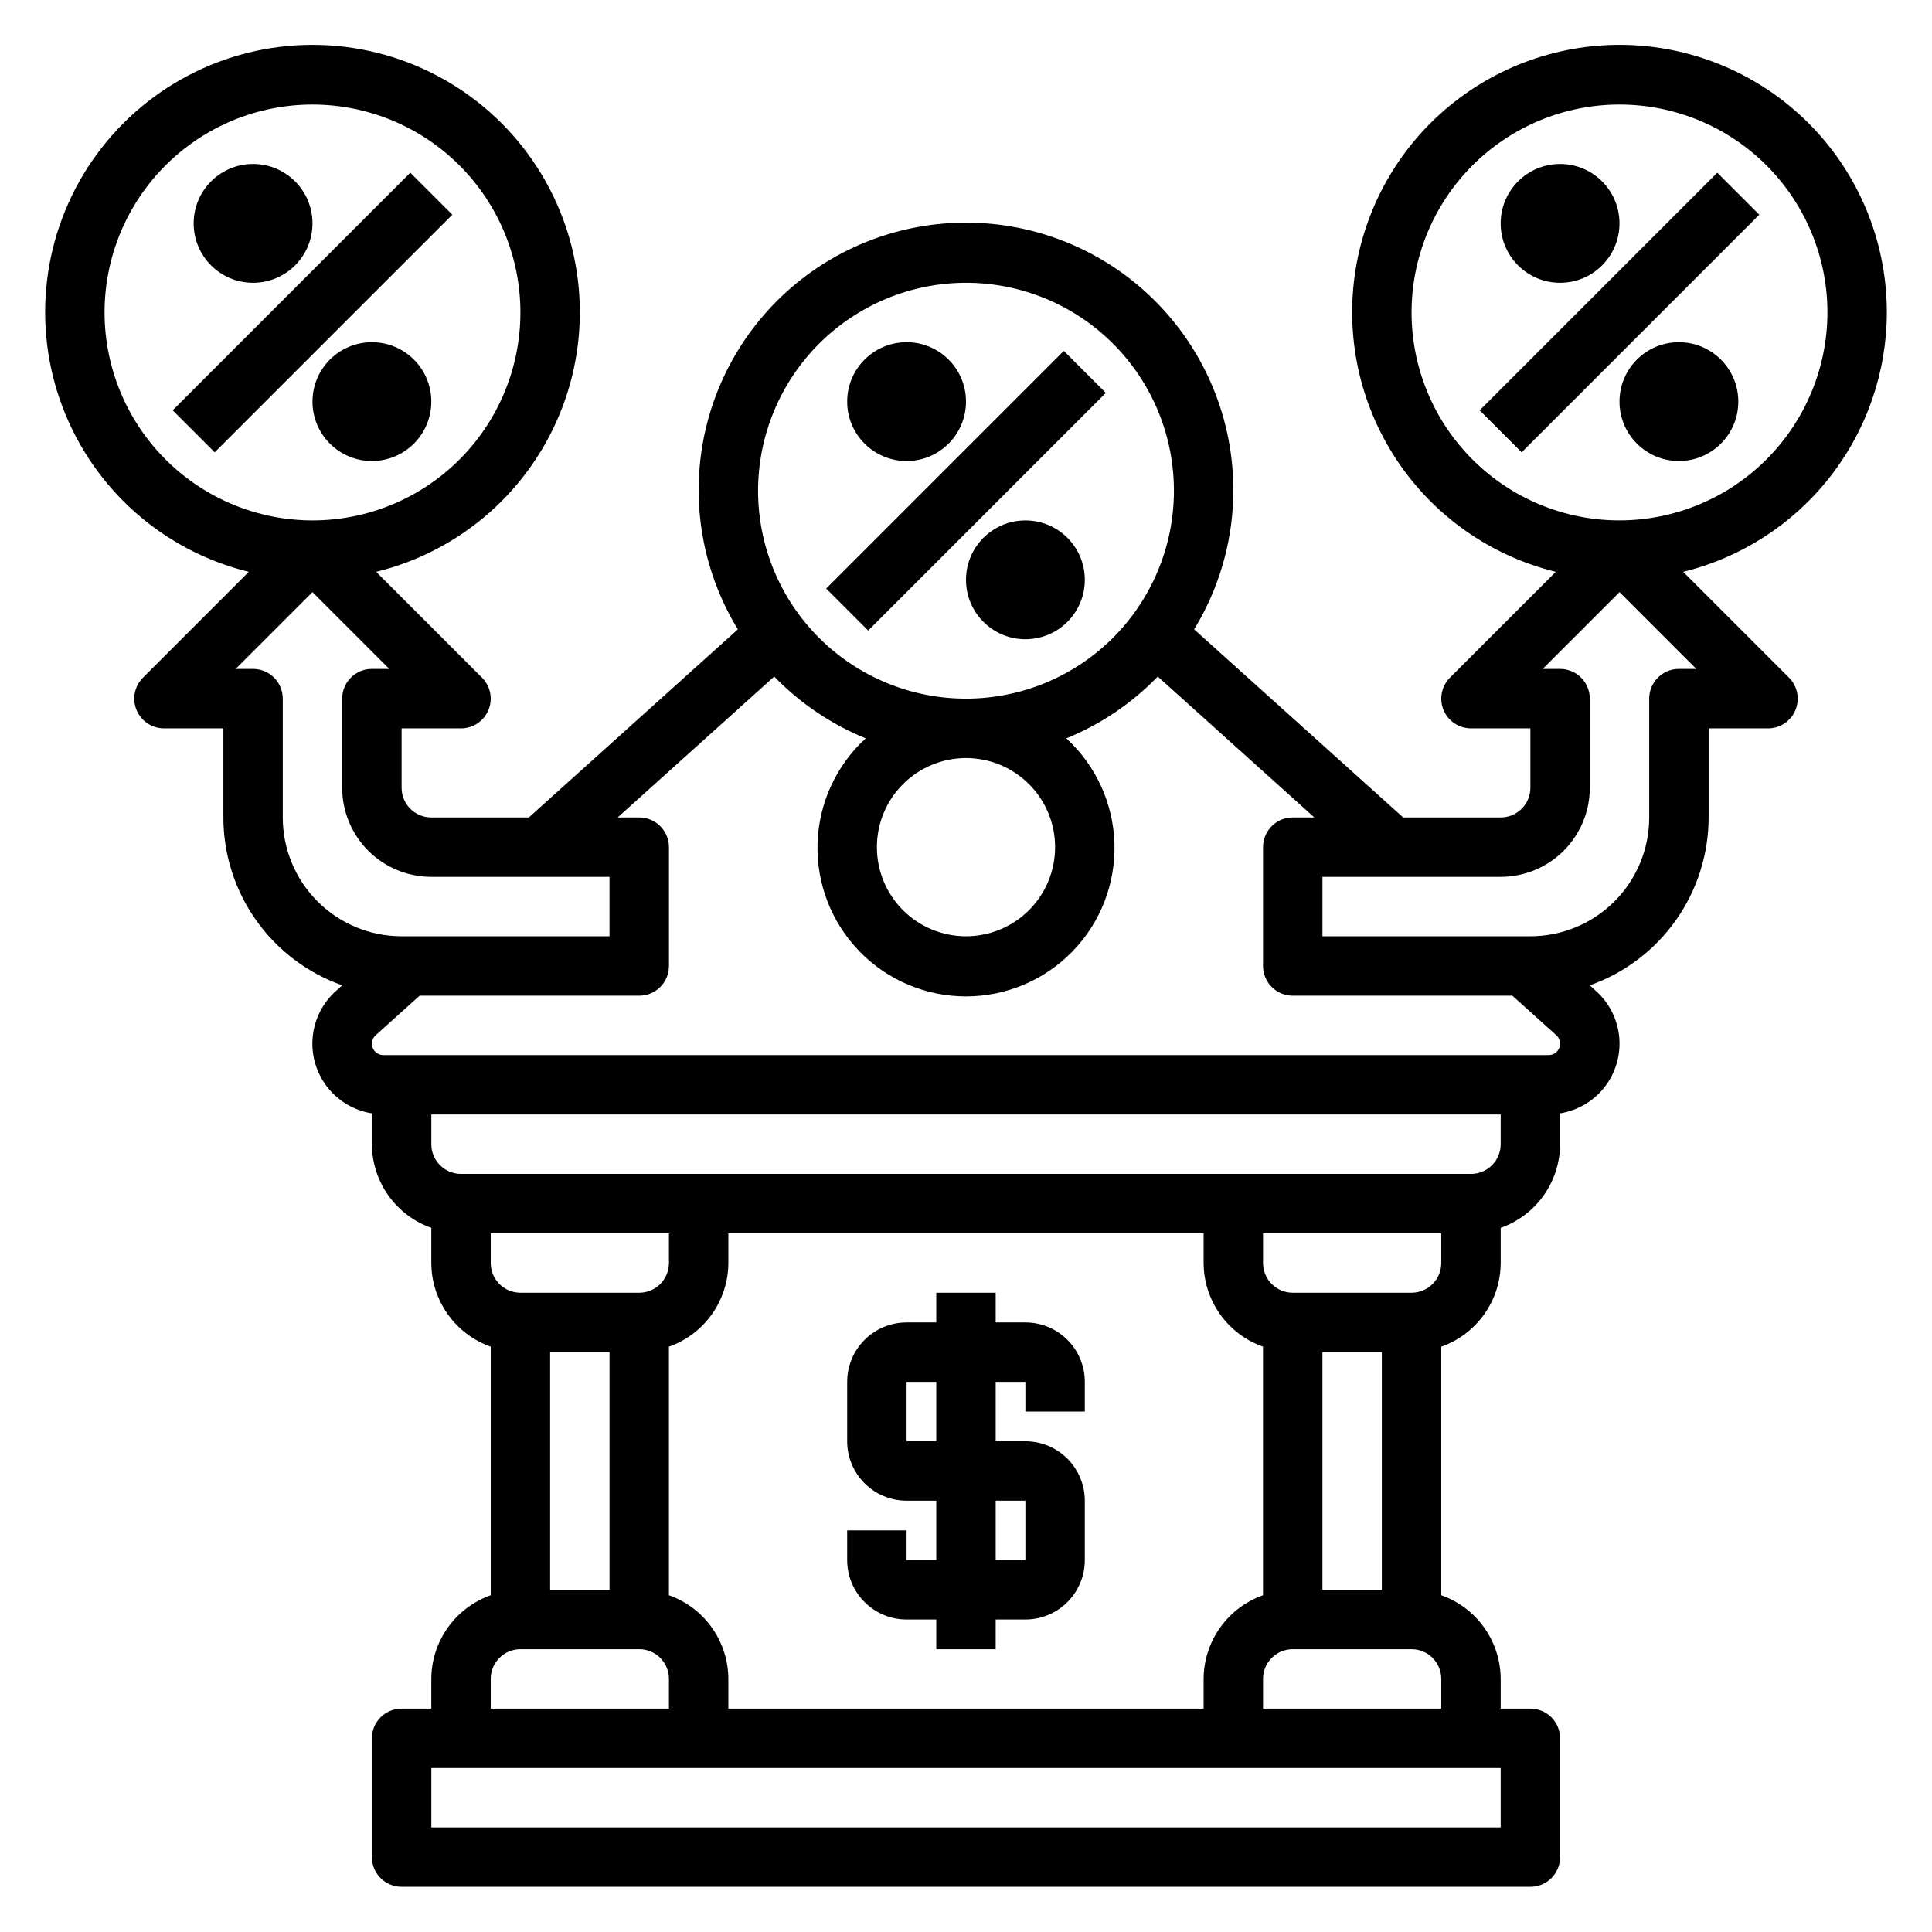 <?xml version="1.0" encoding="UTF-8"?>
<!-- Uploaded to: ICON Repo, www.svgrepo.com, Generator: ICON Repo Mixer Tools -->
<svg fill="#000000" width="800px" height="800px" version="1.1" viewBox="144 144 512 512" xmlns="http://www.w3.org/2000/svg">
 <g>
  <path d="m415.74 494.46h-7.871v-7.871h-15.746v7.871h-7.871c-4.176 0-8.18 1.66-11.133 4.613s-4.609 6.957-4.609 11.133v15.742c0 4.176 1.656 8.184 4.609 11.133 2.953 2.953 6.957 4.613 11.133 4.613h7.871v15.742h-7.871v-7.871h-15.742v7.871c0 4.176 1.656 8.18 4.609 11.133 2.953 2.953 6.957 4.613 11.133 4.613h7.871v7.871h15.742l0.004-7.871h7.871c4.176 0 8.18-1.66 11.133-4.613 2.953-2.953 4.613-6.957 4.613-11.133v-15.742c0-4.176-1.66-8.18-4.613-11.133s-6.957-4.613-11.133-4.613h-7.871v-15.742h7.871v7.871h15.742l0.004-7.871c0-4.176-1.66-8.18-4.613-11.133s-6.957-4.613-11.133-4.613zm0 47.23v15.742l-7.871 0.004v-15.742zm-23.617-15.742h-7.871v-15.742h7.871z"/>
  <path d="m189.76 252.74 62.977-62.977 11.133 11.133-62.977 62.977z"/>
  <path d="m226.81 203.2c0 8.695-7.047 15.742-15.742 15.742-8.695 0-15.746-7.047-15.746-15.742 0-8.695 7.051-15.746 15.746-15.746 8.695 0 15.742 7.051 15.742 15.746"/>
  <path d="m258.3 250.43c0 8.695-7.047 15.746-15.742 15.746-8.695 0-15.746-7.051-15.746-15.746 0-8.695 7.051-15.742 15.746-15.742 8.695 0 15.742 7.047 15.742 15.742"/>
  <path d="m644.03 226.81c0.02-17.809-6.672-34.977-18.738-48.074-12.07-13.102-28.629-21.176-46.383-22.617-17.754-1.438-35.398 3.859-49.418 14.844-14.023 10.984-23.391 26.848-26.242 44.43s1.023 35.594 10.852 50.445c9.832 14.855 24.898 25.461 42.195 29.703l-28.039 28.039v0.004c-2.25 2.25-2.926 5.637-1.707 8.578 1.219 2.941 4.09 4.859 7.273 4.859h15.742v15.742c0 2.09-0.828 4.09-2.305 5.566-1.477 1.477-3.481 2.305-5.566 2.305h-25.844l-55.395-49.852c8.789-14.387 12.16-31.434 9.508-48.082s-11.152-31.809-23.977-42.75-29.133-16.953-45.988-16.953c-16.859 0-33.164 6.012-45.988 16.953s-21.328 26.102-23.98 42.75 0.723 33.695 9.512 48.082l-55.398 49.852h-25.844c-4.348 0-7.871-3.523-7.871-7.871v-15.742h15.746c3.184 0 6.051-1.918 7.269-4.859 1.219-2.941 0.547-6.328-1.707-8.578l-28.039-28.039v-0.004c22.621-5.551 41.066-21.863 49.344-43.637 8.273-21.773 5.316-46.223-7.91-65.395-13.223-19.172-35.027-30.621-58.32-30.621-23.289 0-45.094 11.449-58.32 30.621-13.223 19.172-16.18 43.621-7.906 65.395 8.273 21.773 26.723 38.086 49.344 43.637l-28.043 28.043c-2.25 2.25-2.922 5.637-1.703 8.578 1.219 2.941 4.086 4.859 7.269 4.859h15.746v23.617-0.004c0.008 9.762 3.039 19.277 8.68 27.242 5.637 7.969 13.605 13.992 22.809 17.246l-1.684 1.52-0.004-0.004c-3.527 3.168-5.723 7.551-6.144 12.273-0.418 4.723 0.969 9.426 3.883 13.164 2.914 3.738 7.141 6.231 11.82 6.973v8.18c0.02 4.867 1.543 9.609 4.359 13.578 2.82 3.969 6.797 6.969 11.383 8.59v9.32c0.02 4.867 1.543 9.609 4.363 13.578 2.816 3.965 6.793 6.969 11.383 8.59v65.875-0.004c-4.59 1.625-8.566 4.625-11.383 8.594-2.82 3.965-4.344 8.707-4.363 13.574v7.871l-7.871 0.004c-4.348 0-7.871 3.523-7.871 7.871v31.488c0 2.086 0.828 4.09 2.305 5.566 1.477 1.477 3.481 2.305 5.566 2.305h299.14c2.09 0 4.09-0.828 5.566-2.305 1.477-1.477 2.305-3.481 2.305-5.566v-31.488c0-2.09-0.828-4.09-2.305-5.566-1.477-1.477-3.477-2.305-5.566-2.305h-7.871v-7.875c-0.02-4.867-1.543-9.609-4.363-13.574-2.816-3.969-6.793-6.969-11.383-8.594v-65.871c4.59-1.621 8.566-4.625 11.383-8.59 2.82-3.969 4.344-8.711 4.363-13.578v-9.32c4.59-1.621 8.562-4.621 11.383-8.59 2.816-3.969 4.34-8.711 4.359-13.578v-8.18c4.676-0.75 8.895-3.246 11.805-6.984 2.906-3.734 4.289-8.438 3.871-13.152-0.422-4.719-2.617-9.102-6.141-12.266l-1.66-1.523c9.199-3.254 17.168-9.277 22.805-17.246 5.641-7.965 8.672-17.48 8.684-27.242v-23.613h15.742c3.184 0 6.055-1.918 7.269-4.859 1.219-2.941 0.547-6.328-1.703-8.578l-28.039-28.039v-0.004c15.375-3.785 29.043-12.609 38.824-25.062 9.781-12.457 15.109-27.828 15.137-43.668zm-244.03-7.871c14.613 0 28.629 5.805 38.965 16.141 10.332 10.332 16.137 24.348 16.137 38.965 0 14.613-5.805 28.629-16.137 38.965-10.336 10.332-24.352 16.137-38.965 16.137-14.617 0-28.633-5.805-38.965-16.137-10.336-10.336-16.141-24.352-16.141-38.965 0.016-14.609 5.828-28.617 16.156-38.945 10.332-10.332 24.34-16.145 38.949-16.16zm23.617 149.57h-0.004c0 6.262-2.488 12.27-6.914 16.699-4.43 4.426-10.438 6.914-16.699 6.914-6.266 0-12.273-2.488-16.699-6.914-4.43-4.43-6.918-10.438-6.918-16.699 0-6.266 2.488-12.273 6.918-16.699 4.426-4.43 10.434-6.918 16.699-6.918 6.262 0 12.27 2.488 16.699 6.918 4.426 4.426 6.914 10.434 6.914 16.699zm-251.91-141.7c0-14.613 5.805-28.629 16.137-38.965 10.336-10.332 24.352-16.137 38.965-16.137 14.617 0 28.633 5.805 38.965 16.137 10.336 10.336 16.141 24.352 16.141 38.965 0 14.617-5.805 28.633-16.141 38.965-10.332 10.336-24.348 16.141-38.965 16.141-14.609-0.016-28.613-5.828-38.945-16.156-10.328-10.332-16.141-24.34-16.156-38.949zm47.23 133.82v-31.488c0-2.086-0.828-4.09-2.305-5.566-1.477-1.473-3.481-2.305-5.566-2.305h-4.613l20.355-20.355 20.359 20.355h-4.613c-4.348 0-7.871 3.523-7.871 7.871v23.617c0 6.266 2.488 12.27 6.914 16.699 4.43 4.43 10.438 6.918 16.699 6.918h47.23v15.742h-55.102c-8.352 0-16.359-3.316-22.266-9.223-5.906-5.902-9.223-13.914-9.223-22.266zm275.52 204.68v-62.977h15.742v62.977zm-15.742-64.426v65.875-0.004c-4.59 1.625-8.562 4.625-11.383 8.594-2.816 3.965-4.34 8.707-4.359 13.574v7.871l-125.95 0.004v-7.875c-0.02-4.867-1.543-9.609-4.363-13.574-2.816-3.969-6.793-6.969-11.383-8.594v-65.871c4.59-1.621 8.566-4.625 11.383-8.59 2.82-3.969 4.344-8.711 4.363-13.578v-7.871h125.95v7.871c0.02 4.867 1.543 9.609 4.359 13.578 2.82 3.965 6.793 6.969 11.383 8.59zm-173.18 1.449v62.977h-15.746v-62.977zm15.742-23.617c0 2.086-0.828 4.09-2.305 5.566-1.477 1.477-3.481 2.305-5.566 2.305h-31.488c-4.348 0-7.871-3.523-7.871-7.871v-7.871h47.23zm-47.23 110.21c0-4.348 3.523-7.871 7.871-7.871h31.488c2.086 0 4.09 0.828 5.566 2.305 1.477 1.477 2.305 3.481 2.305 5.566v7.871l-47.23 0.004zm267.65 39.359-283.39 0.004v-15.746h283.39zm-62.977-31.488v-7.871c0-4.348 3.523-7.871 7.871-7.871h31.488c2.09 0 4.09 0.828 5.566 2.305 1.477 1.477 2.305 3.481 2.305 5.566v7.871zm39.359-110.21h-31.488c-4.348 0-7.871-3.523-7.871-7.871v-7.871h47.23v7.871c0 2.086-0.828 4.09-2.305 5.566-1.477 1.477-3.477 2.305-5.566 2.305zm15.742-31.488h-267.64c-4.348 0-7.875-3.523-7.875-7.871v-7.871h283.39v7.871c0 2.09-0.828 4.09-2.305 5.566s-3.481 2.305-5.566 2.305zm20.594-31.488h-308.83c-1.25 0-2.371-0.77-2.82-1.938s-0.133-2.488 0.797-3.328l11.641-10.477h58.207c2.086 0 4.09-0.828 5.566-2.305 1.477-1.477 2.305-3.481 2.305-5.566v-31.488c0-2.09-0.828-4.09-2.305-5.566-1.477-1.477-3.481-2.309-5.566-2.309h-5.723l41.492-37.344c6.856 7.082 15.109 12.66 24.238 16.383-7.844 7.184-12.449 17.238-12.758 27.875-0.312 10.633 3.695 20.941 11.105 28.57 7.414 7.633 17.598 11.941 28.238 11.941 10.637 0 20.824-4.309 28.234-11.941 7.41-7.629 11.418-17.938 11.105-28.57-0.309-10.637-4.91-20.691-12.758-27.875 9.129-3.723 17.383-9.301 24.238-16.383l41.492 37.344h-5.723c-4.348 0-7.871 3.527-7.871 7.875v31.488c0 2.086 0.828 4.09 2.305 5.566 1.477 1.477 3.481 2.305 5.566 2.305h58.207l11.652 10.484h-0.004c0.926 0.84 1.238 2.16 0.785 3.324-0.449 1.164-1.566 1.934-2.812 1.934zm34.512-102.34c-4.348 0-7.871 3.523-7.871 7.871v31.488c0 8.352-3.316 16.363-9.223 22.266-5.906 5.906-13.914 9.223-22.266 9.223h-55.105v-15.742h47.234c6.262 0 12.27-2.488 16.699-6.918 4.43-4.43 6.918-10.434 6.918-16.699v-23.617c0-2.086-0.832-4.09-2.309-5.566-1.477-1.473-3.477-2.305-5.566-2.305h-4.613l20.359-20.355 20.355 20.355zm-15.742-39.359c-14.613 0-28.633-5.805-38.965-16.141-10.336-10.332-16.141-24.348-16.141-38.965 0-14.613 5.805-28.629 16.141-38.965 10.332-10.332 24.352-16.137 38.965-16.137 14.613 0 28.629 5.805 38.965 16.137 10.332 10.336 16.141 24.352 16.141 38.965-0.02 14.609-5.828 28.617-16.16 38.949-10.332 10.328-24.336 16.141-38.945 16.156z"/>
  <path d="m536.12 252.74 62.977-62.977 11.133 11.133-62.977 62.977z"/>
  <path d="m573.18 203.2c0 8.695-7.051 15.742-15.746 15.742s-15.742-7.047-15.742-15.742c0-8.695 7.047-15.746 15.742-15.746s15.746 7.051 15.746 15.746"/>
  <path d="m604.67 250.43c0 8.695-7.051 15.746-15.746 15.746-8.695 0-15.742-7.051-15.742-15.746 0-8.695 7.047-15.742 15.742-15.742 8.695 0 15.746 7.047 15.746 15.742"/>
  <path d="m362.95 299.97 62.977-62.977 11.133 11.133-62.977 62.977z"/>
  <path d="m400 250.43c0 8.695-7.051 15.746-15.746 15.746-8.695 0-15.742-7.051-15.742-15.746 0-8.695 7.047-15.742 15.742-15.742 8.695 0 15.746 7.047 15.746 15.742"/>
  <path d="m431.49 297.66c0 8.691-7.051 15.742-15.746 15.742-8.695 0-15.742-7.051-15.742-15.742 0-8.695 7.047-15.746 15.742-15.746 8.695 0 15.746 7.051 15.746 15.746"/>
 </g>
</svg>